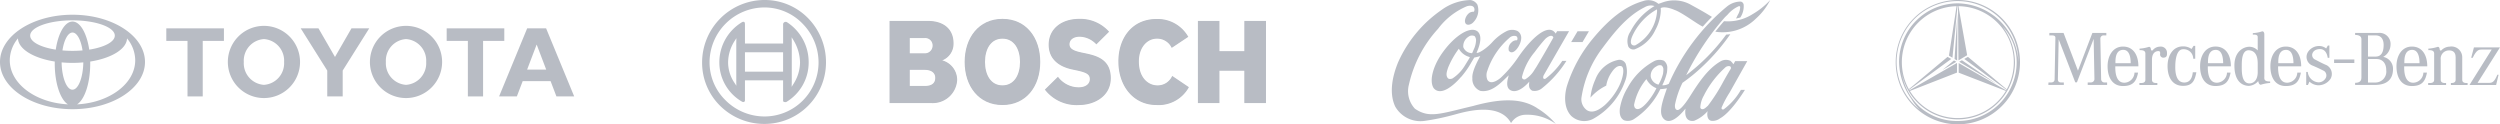 <svg xmlns="http://www.w3.org/2000/svg" width="316.734" height="15.75" viewBox="0 0 316.734 15.75"><g transform="translate(-61.33 -572.17)"><g transform="translate(61.33 574.036)"><g transform="translate(0 0)"><path d="M3.545-55.642c-.963-.6-1.673-2.685-1.673-5.159,0-.091,0-.18,0-.27h0v0h0C-.8-61.49-2.738-62.644-2.788-64.008h0l-.008.016h0a4.38,4.38,0,0,0-1.03,2.76c0,2.953,3.241,5.373,7.353,5.587h0l.018,0Zm-8.609-5.374c0-3.3,4.112-5.984,9.185-5.984s9.185,2.679,9.185,5.984-4.112,5.984-9.185,5.984-9.185-2.679-9.185-5.984Zm9.185-5.12c.979,0,1.813,1.486,2.121,3.559h0v0h0c1.906-.3,3.239-.981,3.239-1.777,0-1.068-2.4-1.934-5.361-1.934s-5.361.865-5.361,1.934c0,.8,1.334,1.48,3.239,1.777H2v0H2c.308-2.073,1.142-3.559,2.121-3.559Zm.593,10.492c4.112-.214,7.354-2.634,7.354-5.587a4.38,4.38,0,0,0-1.03-2.76h0l-.008-.016h0c-.049,1.364-1.985,2.517-4.664,2.939h0v0h0q0,.134,0,.27c0,2.474-.71,4.555-1.673,5.159h0l.017,0Zm-.593-6.779c.439,0,.865-.019,1.273-.055h0c-.2-1.328-.7-2.266-1.273-2.266s-1.069.938-1.273,2.266h0c.408.036.834.055,1.273.055Zm0,4.92c.737,0,1.339-1.534,1.371-3.459h0l0,0h0c-.444.041-.9.063-1.375.063s-.93-.022-1.375-.063h0l0,0h0c.032,1.924.633,3.459,1.371,3.459Z" transform="translate(5.064 67)" fill="#b8bcc4" fill-rule="evenodd"/><path d="M112.429-58.891A4.573,4.573,0,0,1,117-63.464a4.573,4.573,0,0,1,4.574,4.573A4.573,4.573,0,0,1,117-54.318a4.573,4.573,0,0,1-4.573-4.573Zm4.573,2.9a2.741,2.741,0,0,0,2.554-2.9,2.741,2.741,0,0,0-2.554-2.9,2.741,2.741,0,0,0-2.553,2.9,2.741,2.741,0,0,0,2.553,2.9Z" transform="translate(-65.561 64.875)" fill="#b8bcc4" fill-rule="evenodd"/><path d="M141.412-61.084v7.033h-1.927v-7.033H136.8v-1.59h7.3v1.59h-2.688Z" transform="translate(-80.209 64.4)" fill="#b8bcc4" fill-rule="evenodd"/><path d="M156.441-55.991l0,0L155.7-54.05h-2.251l3.558-8.623h2.4l3.558,8.623h-2.251l-.739-1.938,0,0h-3.53Zm1.766-1.456h1.212l-1.2-3.156H158.2l-1.2,3.156h1.213Z" transform="translate(-90.218 64.4)" fill="#b8bcc4" fill-rule="evenodd"/><path d="M52.37-61.084v7.033H50.443v-7.033H47.755v-1.59h7.3v1.59H52.37Z" transform="translate(-26.686 64.4)" fill="#b8bcc4" fill-rule="evenodd"/><path d="M67.3-58.891a4.573,4.573,0,0,1,4.573-4.573,4.573,4.573,0,0,1,4.573,4.573,4.573,4.573,0,0,1-4.573,4.573A4.573,4.573,0,0,1,67.3-58.891Zm4.574,2.9a2.741,2.741,0,0,0,2.553-2.9,2.741,2.741,0,0,0-2.553-2.9,2.741,2.741,0,0,0-2.554,2.9,2.741,2.741,0,0,0,2.554,2.9Z" transform="translate(-38.433 64.875)" fill="#b8bcc4" fill-rule="evenodd"/><path d="M94.791-54.051h.977v-3.275l3.362-5.349h-2.25L94.791-59.05,92.7-62.674h-2.25l3.362,5.349v3.275Z" transform="translate(-52.351 64.4)" fill="#b8bcc4" fill-rule="evenodd"/></g></g><g transform="translate(150.282 572.17)"><g transform="translate(0)"><path d="M48.308,13.373V11.329a.07.07,0,0,1,.07-.07h1.86c.916,0,1.442.4,1.442,1.085,0,.719-.483,1.1-1.4,1.1H48.377a.07.07,0,0,1-.07-.071m0-4.135V7.3a.07.07,0,0,1,.07-.07h1.906a1,1,0,0,1,1.06,1.054,1.042,1.042,0,0,1-1.106,1.022h-1.86a.069.069,0,0,1-.07-.069M45.886,5.2V15.471h5.25a3.037,3.037,0,0,0,3.178-2.836,2.466,2.466,0,0,0-1.807-2.426c-.041-.013-.083-.027-.083-.079a.069.069,0,0,1,.047-.066,2.167,2.167,0,0,0,1.386-2.071c0-1.746-1.181-2.789-3.162-2.789H45.886Z" transform="translate(-22.07 -2.481)" fill="#b8bcc4" fill-rule="evenodd"/><path d="M66.515,10.091c0-1.836.895-3.022,2.28-3.022s2.3,1.186,2.3,3.022-.9,3.037-2.3,3.037-2.28-1.192-2.28-3.037m-2.436,0c0,3.223,1.9,5.387,4.716,5.387s4.717-2.165,4.717-5.387S71.617,4.7,68.8,4.7s-4.716,2.165-4.716,5.388" transform="translate(-30.743 -2.242)" fill="#b8bcc4" fill-rule="evenodd"/><path d="M84,7.908c0,2.027,1.6,2.786,2.933,3.068l.365.077c1.3.274,1.916.483,1.916,1.222,0,.658-.592,1.1-1.472,1.1a3.332,3.332,0,0,1-2.641-1.306L83.544,13.6a4.971,4.971,0,0,0,4.233,1.879c1.965,0,3.954-1.143,3.954-3.328,0-2.237-1.524-2.741-3.222-3.1l-.366-.077c-.83-.175-1.641-.4-1.641-1.114s.671-1.039,1.335-1.039a3.014,3.014,0,0,1,2.131.943c.085-.083,1.432-1.417,1.521-1.5a4.8,4.8,0,0,0-3.7-1.558C85.527,4.7,84,5.991,84,7.908" transform="translate(-40.023 -2.243)" fill="#b8bcc4" fill-rule="evenodd"/><path d="M101.306,10.043c0,3.208,1.952,5.449,4.747,5.449a4.275,4.275,0,0,0,4.016-2.173l-2-1.349a2.033,2.033,0,0,1-1.9,1.171c-1.165,0-2.418-.969-2.418-3.1,0-1.944,1.178-2.961,2.342-2.961a2.07,2.07,0,0,1,1.911,1.141l1.984-1.32a4.382,4.382,0,0,0-3.909-2.172c-3.3,0-4.778,2.669-4.778,5.312" transform="translate(-48.491 -2.255)" fill="#b8bcc4" fill-rule="evenodd"/><path d="M126.43,5.2V8.961a.07.07,0,0,1-.071.07H123.2a.07.07,0,0,1-.071-.07V5.2h-2.588V15.471h2.588V11.437a.071.071,0,0,1,.071-.071h3.155a.071.071,0,0,1,.071.071v4.034h2.6V5.2h-2.6" transform="translate(-57.664 -2.481)" fill="#b8bcc4" fill-rule="evenodd"/><path d="M11.729,5.2l-.014-.477.2.321a5.606,5.606,0,0,1,.862,2.874,5.111,5.111,0,0,1-.862,2.763l-.2.318s.016-.534.016-.537v-5.2l0,.024L11.729,5.2M5.8,8.975V6.622h4.83V9.076H5.8v-.1ZM4.52,10.567a4.684,4.684,0,0,1-.857-2.652A5.124,5.124,0,0,1,4.52,5.139l.195-.3L4.7,5.363v4.982s0,.163,0,.163l.011.356Zm6.114-7.476V5.518H5.8V3.091c0-.3-.1-.33-.2-.33a.329.329,0,0,0-.171.048,5.929,5.929,0,0,0-2.875,5.1,5.741,5.741,0,0,0,2.875,4.971.331.331,0,0,0,.171.048.2.2,0,0,0,.2-.2V10.179h4.83v2.558c0,.1.026.2.33.2a.194.194,0,0,0,.1-.029,5.831,5.831,0,0,0,2.811-4.992,6.027,6.027,0,0,0-2.743-5.1.321.321,0,0,0-.171-.048.331.331,0,0,0-.33.33M3.385,12.749h0A6.711,6.711,0,0,1,1.314,7.915,6.978,6.978,0,0,1,8.284.944a6.707,6.707,0,0,1,4.834,2.073,6.991,6.991,0,0,1,2.005,4.9,6.847,6.847,0,0,1-6.839,6.839,7,7,0,0,1-4.9-2.005M.37,7.915a7.663,7.663,0,0,0,2.32,5.527A7.951,7.951,0,0,0,8.284,15.7a7.792,7.792,0,0,0,7.783-7.783A7.955,7.955,0,0,0,13.812,2.32,7.669,7.669,0,0,0,8.284,0,7.923,7.923,0,0,0,.37,7.915" transform="translate(-0.37)" fill="#b8bcc4"/><path d="M54.32,12.571a3.092,3.092,0,0,1-3.247,2.906H45.753V5.069H50.63c1.875,0,3.233.937,3.233,2.859a2.257,2.257,0,0,1-1.433,2.137,2.568,2.568,0,0,1,1.889,2.506M51.21,8.221a.937.937,0,0,0-.991-.985H48.313V9.174h1.86a.976.976,0,0,0,1.037-.953m.335,4.058c0-.6-.442-1.015-1.372-1.015h-1.86v2.044H50.22c.776,0,1.326-.276,1.326-1.03" transform="translate(-22.006 -2.417)" fill="#b8bcc4" fill-rule="evenodd"/><path d="M73.518,10.028c0,3.059-1.754,5.458-4.788,5.458-3.018,0-4.786-2.4-4.786-5.458,0-3.044,1.768-5.458,4.786-5.458,3.034,0,4.788,2.414,4.788,5.458m-2.561,0c0-1.63-.747-2.952-2.226-2.952S66.52,8.4,66.52,10.028s.732,2.967,2.21,2.967,2.226-1.323,2.226-2.967" transform="translate(-30.679 -2.179)" fill="#b8bcc4" fill-rule="evenodd"/><path d="M91.714,12.087c0,2.291-2.074,3.4-4.025,3.4a5.085,5.085,0,0,1-4.329-1.953l1.661-1.63a3.276,3.276,0,0,0,2.638,1.338c.838,0,1.4-.414,1.4-1.03,0-.661-.5-.867-1.86-1.153l-.366-.077c-1.64-.344-2.988-1.276-2.988-3.136,0-2.044,1.662-3.275,3.856-3.275A4.867,4.867,0,0,1,91.5,6.2L89.883,7.8A2.97,2.97,0,0,0,87.75,6.83c-.594,0-1.266.276-1.266.969,0,.631.7.859,1.585,1.045l.367.076c1.484.312,3.278.769,3.278,3.167" transform="translate(-39.936 -2.179)" fill="#b8bcc4" fill-rule="evenodd"/><path d="M110.1,13.239a4.367,4.367,0,0,1-4.115,2.26c-2.927,0-4.818-2.428-4.818-5.519,0-2.937,1.708-5.381,4.848-5.381a4.448,4.448,0,0,1,4.009,2.26l-2.1,1.4a2.028,2.028,0,0,0-1.89-1.168c-1.158,0-2.271,1.036-2.271,2.89,0,2.078,1.2,3.029,2.347,3.029a2,2,0,0,0,1.876-1.2l2.117,1.43" transform="translate(-48.427 -2.193)" fill="#b8bcc4" fill-rule="evenodd"/><path d="M129.041,15.477H126.3v-4.1h-3.155v4.1h-2.729V5.069h2.729V8.9H126.3V5.069h2.744Z" transform="translate(-57.601 -2.417)" fill="#b8bcc4" fill-rule="evenodd"/></g></g><g transform="translate(237.665 572.17)"><path d="M18.41,13.693c-1.784-1.149-4.2-1.351-8.109-.267-4.162.978-5.55,1.6-7.373.346a3.255,3.255,0,0,1-.764-3.048,15.442,15.442,0,0,1,3.7-7.083A8.809,8.809,0,0,1,9.533.782c1.094-.28.991.579.859.7a1.057,1.057,0,0,0-.555.14,1.438,1.438,0,0,0-.572.978c-.031.759.754.6,1.093.184A2.153,2.153,0,0,0,10.837.58,1.246,1.246,0,0,0,9.97.005,6.464,6.464,0,0,0,6.324,1.242,15.931,15.931,0,0,0,.792,7.9C.151,9.461-.428,11.7.44,13.517a3.682,3.682,0,0,0,3.732,1.794A29.5,29.5,0,0,0,7.7,14.583c.95-.228,5.81-1.9,7.407,1.009a2.157,2.157,0,0,1,1.858-1.053A6.114,6.114,0,0,1,20.777,15.7a9.692,9.692,0,0,0-2.368-2Z" transform="translate(0 0.001)" fill="#b8bcc4" fill-rule="evenodd"/><path d="M15.4,7.375c-.909-.6-2.736.544-4.2,2.5-1.338,1.754-1.916,3.794-1.287,4.736.936,1.109,2.672-.5,3.411-1.368l.1-.1a10.756,10.756,0,0,0,1.266-1.812l.362-.6c.213-.039.47-.1.76-.184,0,.013-1.108,1.868-1,2.789a1.6,1.6,0,0,0,1.01,1.618c1.335.223,2.4-.812,3.343-1.732l.251-.241c-.023.092-.053.215-.053.215-.391,1.359.136,1.645.466,1.75,1,.289,2.187-1.158,2.19-1.158-.031.456-.121.833.359,1.136a1.456,1.456,0,0,0,1.262-.311,13.751,13.751,0,0,0,3.088-3.464h-.522A9.285,9.285,0,0,1,24.088,13.4s-.153.075-.24.013c-.108-.092-.065-.3,0-.434,0-.009,3.212-5.587,3.212-5.587H25.547s-.165.281-.179.3c-.01-.009-.035-.048-.051-.07-.938-1.3-3.064.7-4.663,3.017a15.211,15.211,0,0,1-2.213,2.618s-1.2,1.105-1.719.311a1.528,1.528,0,0,1-.024-1.14A9.479,9.479,0,0,1,19.5,8.242a.876.876,0,0,1,.871-.223.38.38,0,0,1,.09.522.845.845,0,0,0-.671.259,1.043,1.043,0,0,0-.362,1.057c.542.772,1.624-.755,1.572-1.684a1,1,0,0,0-.462-.8,1.593,1.593,0,0,0-1.39.013A6.2,6.2,0,0,0,17.319,8.8c-.608.671-1.651,1.416-1.977,1.333.106-.284.987-2.086.061-2.762Zm7.3,2.667a20.959,20.959,0,0,1,1.361-1.684c.7-.618.984-.346,1.008-.153-.656,1.175-1.431,2.522-2.159,3.732,0,0-.228.346-.228.346a3.362,3.362,0,0,1-1.174,1.206.34.34,0,0,1-.282-.031.3.3,0,0,1-.128-.289,7.8,7.8,0,0,1,1.6-3.127Zm-8.24.706s-.013.04-.02.053-.66,1.074-.66,1.074a5.058,5.058,0,0,1-1.514,1.517c-.184.061-.438.1-.568-.061-.275-.329-.133-.785-.018-1.153l.041-.132a10.909,10.909,0,0,1,1.362-2.416.068.068,0,0,1,.026-.009.031.031,0,0,1,0,.013,2.188,2.188,0,0,0,1.367,1.031s.006,0,.006.013a.22.22,0,0,1-.025.07Zm.624-1.267c0,.009-.294.676-.294.676-.042.035-.108.017-.185,0l-.13-.022a1.171,1.171,0,0,1-.814-.724A1.415,1.415,0,0,1,14.312,8.1a.719.719,0,0,1,.789-.079.827.827,0,0,1,.175.553,2.994,2.994,0,0,1-.187.9Z" transform="translate(-4.606 -3.439)" fill="#b8bcc4" fill-rule="evenodd"/><path d="M49.637,8.109a.892.892,0,0,0-.862-.5,3.934,3.934,0,0,0-2.99,2.513,7.229,7.229,0,0,0-.616,2.285,6.314,6.314,0,0,1,2-1.522,4.16,4.16,0,0,1,.717-1.732c.227-.337.681-.882,1.19-.737.445.149.289,1.381-.3,2.574a8.269,8.269,0,0,1-1.786,2.359c-.6.509-1.486,1.123-2.261.649a1.7,1.7,0,0,1-.685-1.675,13.743,13.743,0,0,1,2.684-6.249c1.488-2,3.127-4.044,5.337-5.136A1.491,1.491,0,0,1,53.288.8a8.053,8.053,0,0,0-3.062,3.25,2.113,2.113,0,0,0-.249,1.9.741.741,0,0,0,.774.342,4.749,4.749,0,0,0,2.634-2.447,5.7,5.7,0,0,0,.7-2.434c0-.105-.006-.245-.015-.351.579-.307,1.765.237,1.765.237.928.307,2.9,1.82,3.569,2.11.325-.377.859-.947,1.16-1.232l-.435-.267C59.432,1.483,58.7,1.08,57.97.68A4.316,4.316,0,0,0,54.3.343c-.268.1-.513.18-.513.18A1.974,1.974,0,0,0,51.84.172C49.64.8,47.6,2.343,45.407,5.013A17.7,17.7,0,0,0,42.266,10.7c-.41,1.2-.535,2.969.467,4.017a2.415,2.415,0,0,0,2.778.377A8.8,8.8,0,0,0,49.564,10.3a3.235,3.235,0,0,0,.072-2.188ZM53.608,1.5a5.36,5.36,0,0,1-2.772,4.284c-.306.061-.827-.074-.362-1.175a7.317,7.317,0,0,1,3.113-3.385.675.675,0,0,1,.02.276Z" transform="translate(-20.006 -0.034)" fill="#b8bcc4" fill-rule="evenodd"/><path d="M83.045,1.805a5.851,5.851,0,0,1-3.609.886c-.381.43-.753.873-1.1,1.329A5.984,5.984,0,0,0,83.46,2.38,8.059,8.059,0,0,0,85.288.012a9.6,9.6,0,0,1-2.244,1.793Z" transform="translate(-37.349 -0.005)" fill="#b8bcc4" fill-rule="evenodd"/><path d="M45.676,7.563H44.237l-.811,1.373h1.438Z" transform="translate(-20.704 -3.605)" fill="#b8bcc4" fill-rule="evenodd"/><path d="M68.388,13.994c-.154.105-.372.017-.29-.223A12.84,12.84,0,0,1,69.1,11.893l2.241-3.987H69.81c-.073.131-.229.4-.229.4a2.093,2.093,0,0,0-.371-.434,1.35,1.35,0,0,0-1.3.092c-1.65.965-2.854,2.873-3.8,4.359,0,0-1,1.653-1.555,1.776-.433.035-.389-.548-.37-.684a11.135,11.135,0,0,1,.949-2.763,21.244,21.244,0,0,0,2.534-2.07,25.364,25.364,0,0,0,3.528-4.092,3.523,3.523,0,0,1-.522.057A24.89,24.89,0,0,1,63.6,9.691a33.229,33.229,0,0,1,4.915-7.35l.329-.316A4.012,4.012,0,0,1,70.291.937c.043,0,.1,0,.147.1a1.9,1.9,0,0,1-.29,1l-.231.474a5.3,5.3,0,0,0,.542-.132A2.54,2.54,0,0,0,70.883.753a.465.465,0,0,0-.371-.39,2.779,2.779,0,0,0-1.846.715l-.022.013A26.392,26.392,0,0,0,61.4,10.779a1.482,1.482,0,0,1-.829.184,7.023,7.023,0,0,0,.591-1.6,4.215,4.215,0,0,0,.043-.531,1.116,1.116,0,0,0-.429-.978A1.482,1.482,0,0,0,59.56,7.9a8.36,8.36,0,0,0-3.384,3.381A7.425,7.425,0,0,0,55.2,13.9c-.084.763.086,1.254.52,1.5a1.45,1.45,0,0,0,1.228-.123,9.383,9.383,0,0,0,3.373-3.82,4.806,4.806,0,0,0,.825-.105.023.023,0,0,1,.014,0c-.02.066-.2.592-.2.592-.524,1.535-.766,2.579-.271,3.2.706.873,1.876-.031,2.827-1.224-.2,1.43.537,1.653,1.1,1.544a4.526,4.526,0,0,0,1.707-1.223c-.108.417-.078,1.162.512,1.237a1.57,1.57,0,0,0,1.058-.32c1.256-.684,2.761-2.978,3.151-3.609h-.512a7.988,7.988,0,0,1-2.15,2.448Zm-11.279-.167A.709.709,0,0,1,57,13.432a7.248,7.248,0,0,1,1.563-3.245h0a2.4,2.4,0,0,0,1.267,1.153c-.465,1.035-2.058,3.258-2.723,2.487Zm2.985-2.943a1.3,1.3,0,0,1-.976-.956,1.314,1.314,0,0,1,.716-1.355.717.717,0,0,1,.643-.118.651.651,0,0,1,.232.579,3.549,3.549,0,0,1-.036.43l0,.031a5.85,5.85,0,0,1-.575,1.39Zm6.268,2.667-.148.131c-.211.188-.428.39-.69.289a.263.263,0,0,1-.136-.2,3.417,3.417,0,0,1,.467-1.526l.06-.127a12.214,12.214,0,0,1,2.622-3.39.653.653,0,0,1,.629-.167.329.329,0,0,1,.111.215.362.362,0,0,1-.037.118c-.323.522-.631,1.07-.93,1.6a22.084,22.084,0,0,1-1.95,3.057Z" transform="translate(-26.307 -0.164)" fill="#b8bcc4" fill-rule="evenodd"/></g><g transform="translate(301.502 572.17)"><path d="M15.364,14.732l.353-.2,4.409,3.023-4.762-2.822Z" transform="translate(-7.325 -6.901)" fill="#b8bcc4" fill-rule="evenodd"/><path d="M14.581,9.179l-.328-.189.366-5.77-.038,5.959Z" transform="translate(-6.795 -1.509)" fill="#b8bcc4" fill-rule="evenodd"/><path d="M12.793,14.57l-1.461,1.21,1.751-1.033-.29-.176Z" transform="translate(-5.403 -6.92)" fill="#b8bcc4" fill-rule="evenodd"/><path d="M7.875-.05A7.875,7.875,0,1,0,15.75,7.825,7.875,7.875,0,0,0,7.875-.05Zm0,15.33a7.145,7.145,0,0,1-4.738-1.7,7.57,7.57,0,0,1-2.4-4.587,7.234,7.234,0,0,0,14.375-1.16,7.535,7.535,0,0,0-1.557-4.5,6.525,6.525,0,0,1,1.771,4.5A7.447,7.447,0,0,1,7.876,15.28ZM7.192,7.264,7.829.734h.063L7.954,7.6l1.1-.655L7.947.735h0A7.092,7.092,0,0,1,14.074,11.27h0L9.153,7.152l-.466.265,5.355,3.912h0L14,11.4h0L7.979,7.935V9.157l5.98,2.312h0A7.092,7.092,0,0,1,1.8,11.475h0L7.772,9.145V7.923L1.742,11.387h0l-.04-.069h0l5.336-3.9-.466-.264-4.908,4.1h0A7.092,7.092,0,0,1,7.712.736h0L6.751,7l.441.265ZM7.875.373A7.448,7.448,0,0,0,.427,7.821a8.282,8.282,0,0,0,1.531,4.616,6.234,6.234,0,0,0,1.106,1.428A7.714,7.714,0,1,1,15.546,7.821,7.826,7.826,0,0,0,7.875.373Z" transform="translate(0 0.05)" fill="#b8bcc4" fill-rule="evenodd"/><path d="M77.605,13.718c0-1.381-.611-2.5-1.951-2.5-1.244,0-1.951,1.12-1.951,2.5s.591,2.5,1.951,2.5c1.322,0,1.71-.655,1.913-1.7h0l-.455,0h0A1.319,1.319,0,0,1,75.849,15.8c-1.108.022-1.186-1.4-1.166-2.079h0l.019-.389h0c0-.427-.039-1.691.991-1.691.816,0,.933,1.05.933,1.691H74.7l-.019.389h2.922Z" transform="translate(-35.138 -5.321)" fill="#b8bcc4" fill-rule="evenodd"/><path d="M37.1,7.928l-.019.311h.291c.214,0,.486.019.486.291h0l-.1,5.267h0c0,.194-.1.408-.486.408h-.291l-.019.311h1.963V14.2H38.6c-.253,0-.427-.078-.427-.408h0l.1-5.053,2.1,5.441h.214l2.118-5.5.1,5.111h0a.446.446,0,0,1-.447.408h-.408v.311H44.41V14.2h-.291a.42.42,0,0,1-.466-.389h0l-.1-5.208h0a.417.417,0,0,1,.389-.369h.369v-.31H42.544l-1.827,4.781L38.891,7.928Z" transform="translate(-17.624 -3.753)" fill="#b8bcc4" fill-rule="evenodd"/><path d="M61.283,16.1v-.253h-.195c-.175,0-.486-.058-.486-.408h0V12.894h0c0-.8.408-1.088.816-1.088.155,0,.253.078.214.369a.41.41,0,0,0,.427.466c.214-.019.486-.058.447-.6a.783.783,0,0,0-.894-.8,1.19,1.19,0,0,0-.874.408c-.113.158-.253.1-.272-.078s-.1-.35-.291-.291a4.673,4.673,0,0,1-1.146.214h0v.195h0c.816-.039.738.369.738.564h0V15.44h0c0,.35-.311.408-.486.408H59.01V16.1h2.273Z" transform="translate(-28.133 -5.333)" fill="#b8bcc4" fill-rule="evenodd"/><path d="M68.861,11.45a1.794,1.794,0,0,0-1.085-.329c-1.244,0-1.951,1.12-1.951,2.5s.591,2.494,1.951,2.5c1.205.006,1.5-.674,1.7-1.722h0l-.455,0h0c-.039.389-.175,1.282-1.05,1.3-1.108.025-1.186-1.4-1.166-2.079,0-.428.059-2.138.991-2.138a1.206,1.206,0,0,1,1.282,1.205h.253V11.057h-.213l-.255.393Z" transform="translate(-31.382 -5.245)" fill="#b8bcc4" fill-rule="evenodd"/><path d="M123.4,15.8c-1.108.022-1.186-1.4-1.166-2.079h2.923c0-1.381-.611-2.5-1.951-2.5-1.244,0-1.951,1.12-1.951,2.5s.591,2.5,1.951,2.5c1.322,0,1.71-.655,1.913-1.7h0l-.455,0h0A1.32,1.32,0,0,1,123.4,15.8Zm-.155-4.159c.816,0,.933,1.05.933,1.691h-1.924c0-.427-.039-1.691.991-1.691Z" transform="translate(-57.81 -5.321)" fill="#b8bcc4" fill-rule="evenodd"/><path d="M92.87,15.8c-1.108.022-1.186-1.4-1.166-2.079h2.923c0-1.381-.611-2.5-1.951-2.5-1.244,0-1.951,1.12-1.951,2.5s.591,2.5,1.951,2.5c1.322,0,1.71-.655,1.913-1.7h0l-.455,0h0A1.32,1.32,0,0,1,92.87,15.8Zm-.155-4.159c.816,0,.933,1.05.933,1.691H91.723c0-.427-.039-1.691.991-1.691Z" transform="translate(-43.253 -5.321)" fill="#b8bcc4" fill-rule="evenodd"/><path d="M53.451,15.8c-1.108.022-1.186-1.4-1.166-2.079h2.923c0-1.381-.611-2.5-1.951-2.5-1.244,0-1.951,1.12-1.951,2.5s.591,2.5,1.951,2.5c1.322,0,1.71-.655,1.913-1.7h0l-.455,0h0A1.32,1.32,0,0,1,53.451,15.8ZM53.3,11.638c.816,0,.933,1.05.933,1.691H52.3c0-.427-.039-1.691.991-1.691Z" transform="translate(-24.46 -5.321)" fill="#b8bcc4" fill-rule="evenodd"/><path d="M85.8,13.318V7.9h0c0-.223-.117-.408-.311-.35a4.7,4.7,0,0,1-1.147.214h0v.194h0c.564-.039.622.136.622.33h0V9.956h0a1.452,1.452,0,0,0-1.069-.466c-.661,0-1.885.525-1.885,2.371,0,2.429,1.419,2.585,1.846,2.585a1.708,1.708,0,0,0,1.108-.534c.009-.039.068-.087.087,0,.019.175.146.437.34.379a4.67,4.67,0,0,1,1.146-.213h0v-.195h0c-.815.039-.738-.369-.738-.564Zm-.835-.583c-.019,1.069-.583,1.4-1.05,1.4-1.05-.019-.972-1.613-.972-2.293s.039-2.021.991-1.9,1.03,1.127,1.03,1.73h0v1.069Z" transform="translate(-39.097 -3.566)" fill="#b8bcc4" fill-rule="evenodd"/><path d="M108.715,14.8v-.447H106.15V14.8Z" transform="translate(-50.607 -6.818)" fill="#b8bcc4" fill-rule="evenodd"/><path d="M99.4,14.324v1.652h.214l.194-.427h0a1.742,1.742,0,0,0,1.127.466,1.87,1.87,0,0,0,1.555-.836,1.257,1.257,0,0,0-.505-1.711c-.579-.238-1.086-.524-1.477-.719a.627.627,0,0,1-.35-.661c.059-.311.331-.642.952-.661s.933.505,1.01,1.108h.214V10.981h-.194l-.214.369h0a1.392,1.392,0,0,0-.952-.311,1.678,1.678,0,0,0-1.341.738,1.174,1.174,0,0,0,.583,1.749c.836.35,1.224.564,1.458.68a.7.7,0,0,1,.214.855,1.055,1.055,0,0,1-.914.583,1.463,1.463,0,0,1-1.38-1.322H99.4Z" transform="translate(-47.388 -5.209)" fill="#b8bcc4" fill-rule="evenodd"/><path d="M114.794,10.96a1.787,1.787,0,0,0,.933-1.516,1.4,1.4,0,0,0-1.574-1.516h-2.915v.253h0c.291,0,.8.059.8.544h0v4.8h0c0,.272-.019.719-.8.719h0v.272h2.391c.719,0,2.371-.058,2.41-1.963a1.533,1.533,0,0,0-1.245-1.594ZM112.87,8.239h.972c.719,0,1.01.524,1.01,1.205,0,.836-.253,1.477-1.01,1.477h-.972V8.239Zm.991,5.967h-.991V11.232h1.108c.641,0,1.205.447,1.205,1.419a1.381,1.381,0,0,1-1.322,1.555Z" transform="translate(-53.033 -3.753)" fill="#b8bcc4" fill-rule="evenodd"/><path d="M132.41,12.563v2.876h0c0,.35-.311.408-.486.408h-.117V16.1h2.118v-.253h-.194c-.175,0-.486-.058-.486-.408h0V12.582h0a1.365,1.365,0,0,0-1.594-1.341,1.525,1.525,0,0,0-.991.408c-.113.158-.253.1-.272-.078s-.1-.35-.291-.291a4.673,4.673,0,0,1-1.147.214h0v.195h0c.816-.039.738.369.738.564h0v3.187h0c0,.35-.311.408-.486.408h-.272V16.1H131.2v-.253h-.195c-.175,0-.486-.058-.486-.408h0V12.893h0a1.041,1.041,0,0,1,.952-1.166c.8-.058.933.467.933.836Z" transform="translate(-61.468 -5.333)" fill="#b8bcc4" fill-rule="evenodd"/><path d="M139.144,12.75l.35-1.322h3.3l-2.838,4.49h1.516c.35,0,.622-.136.991-1.03h.155l-.311,1.3H138.93l2.818-4.49h-1.263c-.311,0-.661,0-1.146,1.049h-.195Z" transform="translate(-66.235 -5.422)" fill="#b8bcc4" fill-rule="evenodd"/></g></g></svg>